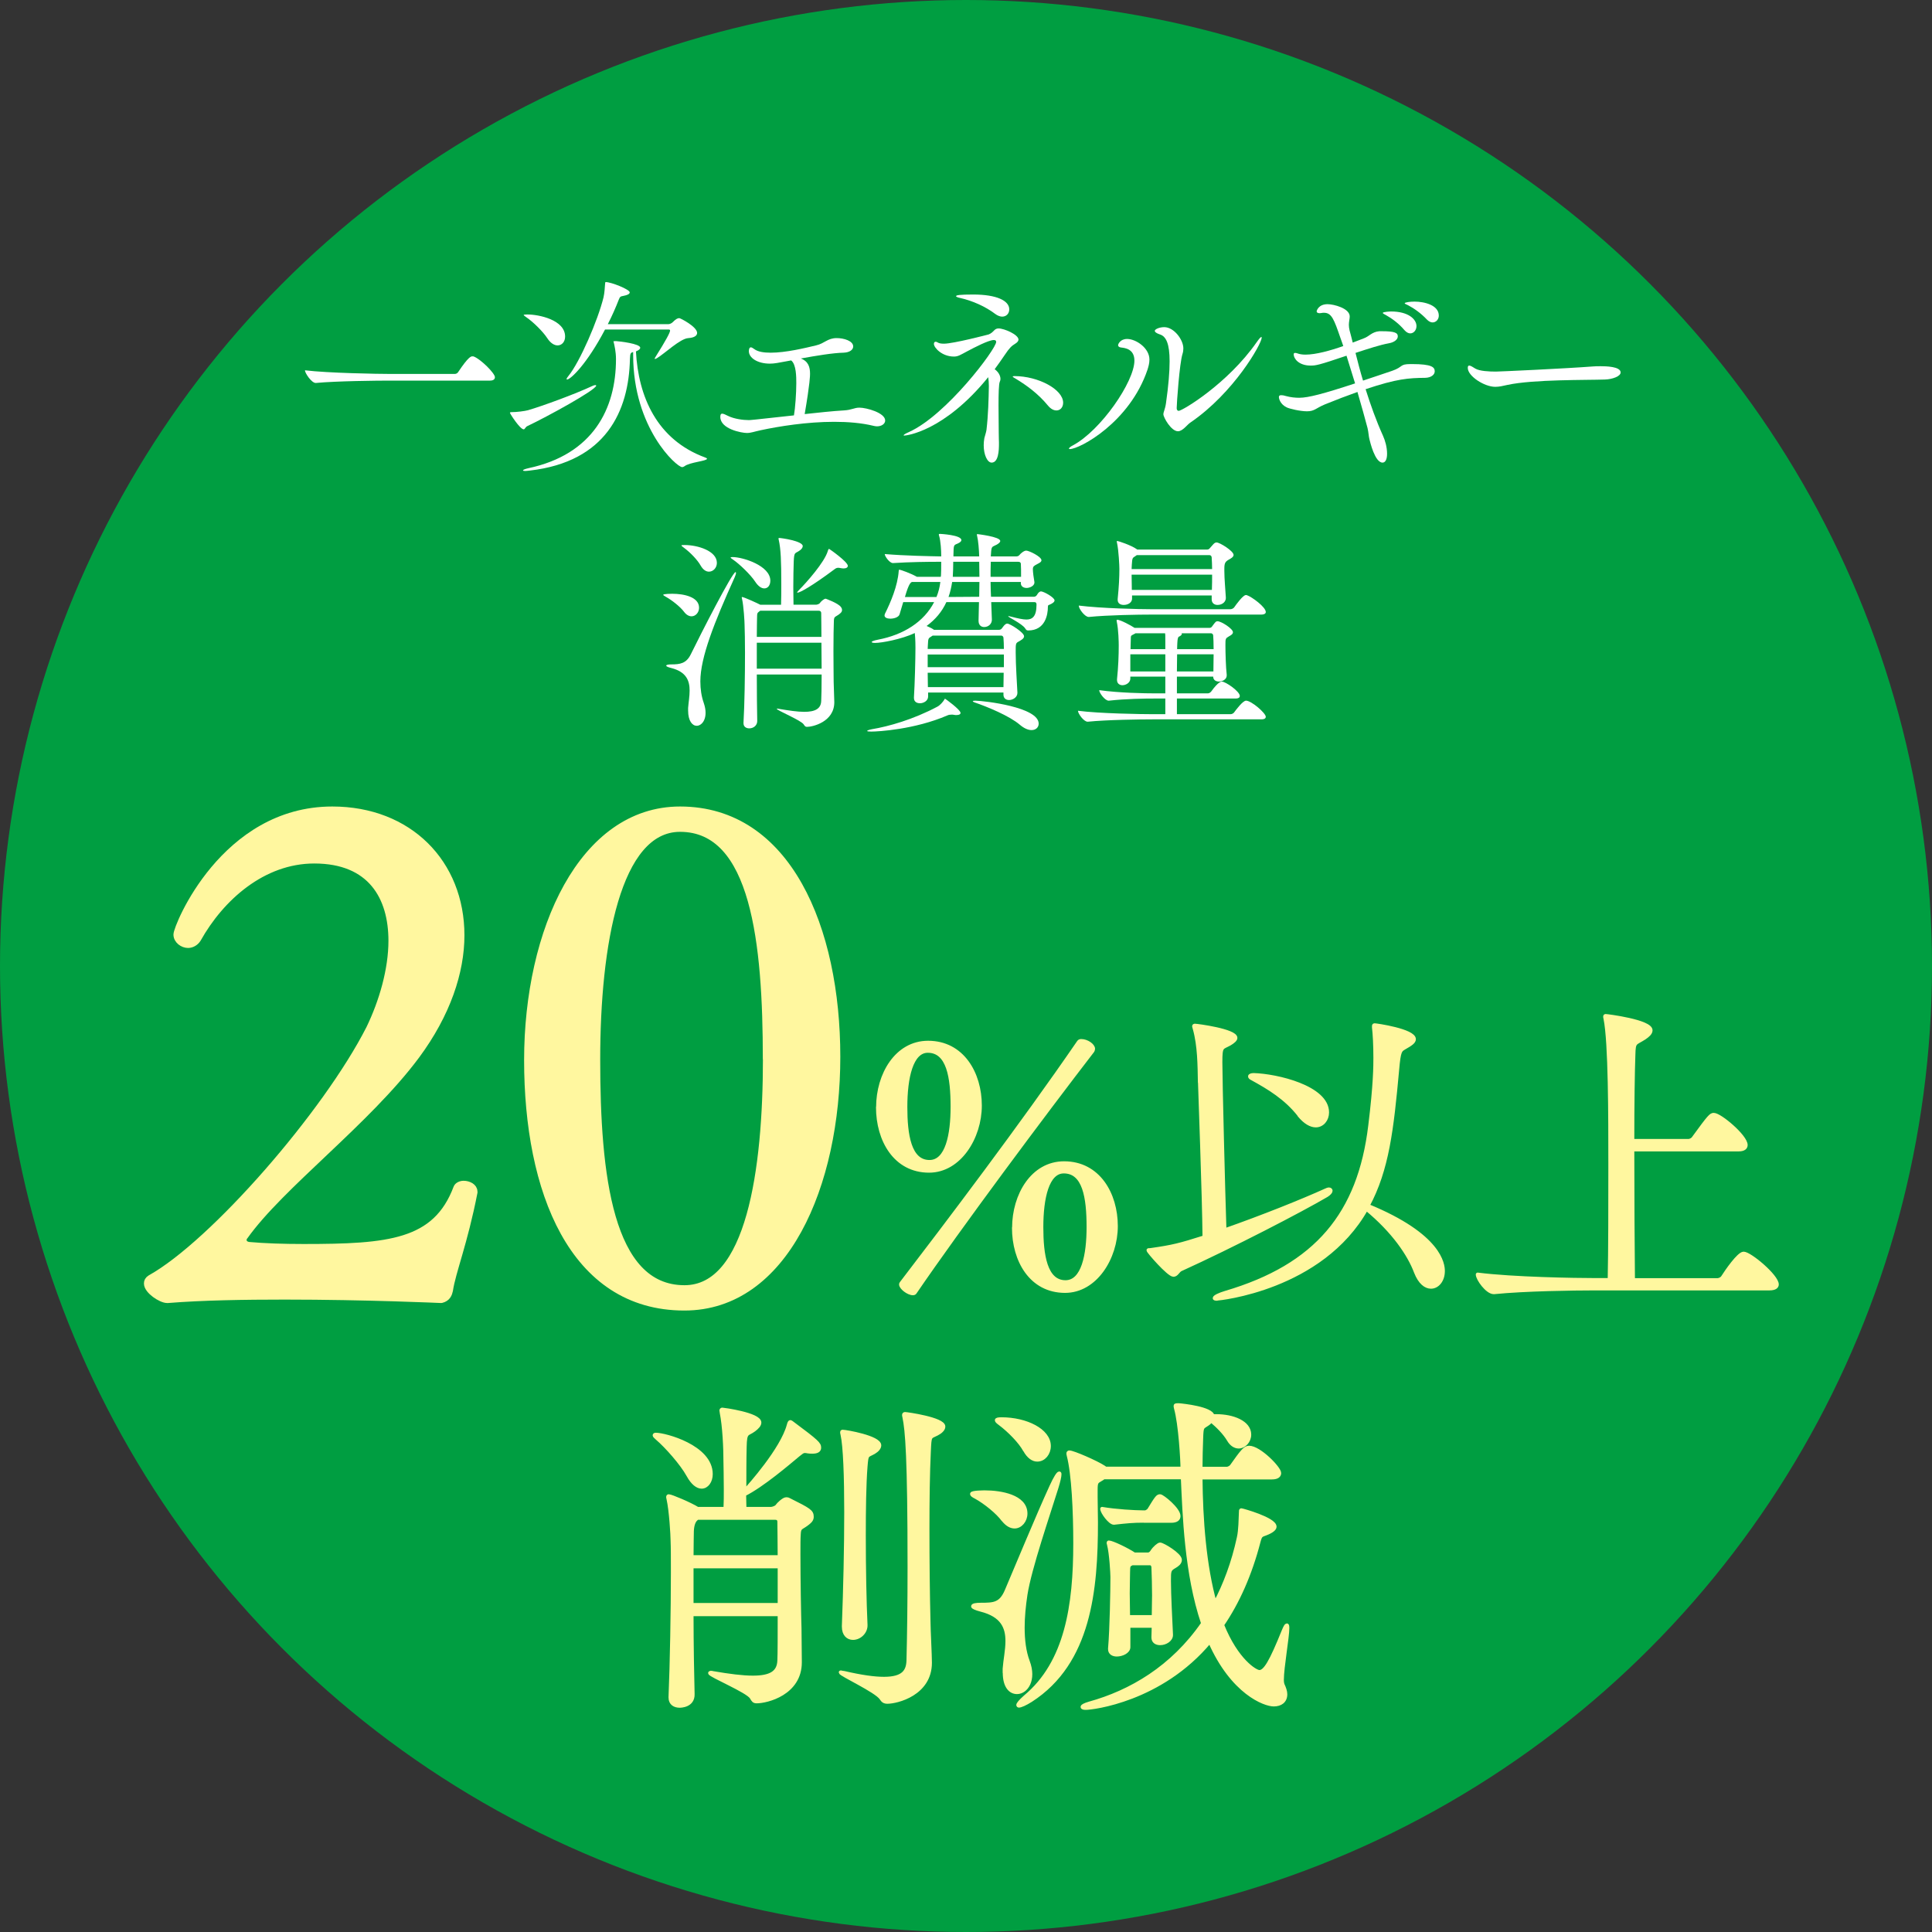 <?xml version="1.0" encoding="UTF-8"?>
<svg id="_レイヤー_2" data-name="レイヤー 2" xmlns="http://www.w3.org/2000/svg" viewBox="0 0 180 180">
  <rect x="0" y="0" width="180" height="180" fill="#333333" stroke="none"/>
  <defs>
    <style>
      .cls-1 {
        fill: #fff;
      }

      .cls-1, .cls-2 {
        stroke-width: 0px;
      }

      .cls-3 {
        stroke-width: .7px;
      }

      .cls-3, .cls-4 {
        fill: #fff79f;
        stroke: #fff79f;
        stroke-linejoin: round;
      }

      .cls-4 {
        stroke-width: .35px;
      }

      .cls-2 {
        fill: #009e41;
      }
    </style>
  </defs>
  <g id="contents">
    <g>
      <circle class="cls-2" cx="90" cy="90" r="90"/>
      <g>
        <path class="cls-3" d="m44.14,111.07c-.94,4.8-2.02,7.36-2.29,9.15-.07.32-.2.7-.74.83,0,0-6.99-.32-14.58-.32-3.76,0-7.66.06-10.89.32h-.07c-.54,0-1.81-.83-1.81-1.47,0-.19.07-.32.27-.45,5.85-3.26,16.4-15.36,20.43-23.29,1.21-2.5,2.08-5.5,2.08-8.19,0-4.1-1.95-7.55-7.26-7.55-4.84,0-8.74,3.52-10.89,7.36-.2.32-.54.51-.87.51-.47,0-1.01-.38-1.01-.9,0-.7,4.37-11.58,14.45-11.58,7.12,0,11.96,4.93,11.96,11.65,0,3.39-1.28,7.3-4.17,11.2-4.57,6.14-12.63,12.09-15.99,16.83-.13.13-.13.26-.13.38,0,.26.2.45.54.51,1.48.13,3.16.19,5.11.19,7.93,0,12.36-.38,14.31-5.57.07-.19.34-.32.6-.32.47,0,.94.26.94.64v.06Z"/>
        <path class="cls-3" d="m49.18,98.78c0-12.1,5.11-23.29,14.18-23.29,10.01,0,14.58,11.01,14.58,22.97s-4.84,23.29-14.18,23.29c-10.42,0-14.58-10.88-14.58-22.97Zm22.24-.13c0-10.75-1.08-21.5-8.06-21.5-5.91,0-7.79,10.88-7.79,21.57s1.14,21.37,8.2,21.37c6.12,0,7.66-11.14,7.66-21.44Z"/>
        <path class="cls-4" d="m81.8,103.16c0-3.04,1.73-6.02,4.67-6.02,3.2,0,4.83,2.88,4.83,5.86s-1.92,6.08-4.74,6.08c-3.17,0-4.77-2.88-4.77-5.92Zm3.26,17.34c-.45,0-1.12-.54-1.12-.83,0-.03,0-.06.03-.1,4.19-5.47,11.23-14.75,16.54-22.49.03-.06.13-.1.22-.1.54,0,1.12.42,1.12.74,0,.06-.03.13-.06.19-4.42,5.73-12.42,16.45-16.54,22.49-.03.06-.1.1-.19.1Zm3.68-17.37c0-2.78-.38-5.22-2.3-5.22-1.54,0-2.08,2.5-2.08,5.22,0,2.56.35,5.12,2.24,5.12,1.66,0,2.14-2.56,2.14-5.12Zm5.73,11.26c0-3.04,1.73-6.02,4.67-6.02,3.2,0,4.83,2.88,4.83,5.86s-1.92,6.05-4.74,6.05c-3.17,0-4.77-2.85-4.77-5.89Zm6.94-.06c0-2.78-.38-5.18-2.3-5.18-1.54,0-2.08,2.46-2.08,5.18,0,2.56.35,5.12,2.24,5.12,1.66,0,2.14-2.56,2.14-5.12Z"/>
        <path class="cls-4" d="m111.78,100.85c-.03-1.6-.03-3.42-.48-5.02-.03-.13-.06-.19-.06-.22s.03-.06.06-.06c.26,0,3.81.48,3.81,1.15,0,.16-.22.35-.54.54-.74.42-.86.16-.86,1.73,0,1.73.26,12.06.38,15.65,3.49-1.22,7.3-2.75,9.41-3.71.13-.06.22-.1.32-.1s.16.06.16.13c0,.1-.13.26-.38.42-2.46,1.44-8.74,4.7-13.6,6.91-.26.13-.38.51-.67.51-.45,0-2.34-2.18-2.34-2.3,0-.03.1,0,.26-.03,2.02-.29,2.66-.45,4.96-1.18-.03-3.81-.42-14.14-.42-14.4Zm1.6,20.16c-.16,0-.22-.03-.22-.06,0-.13.48-.35,1.02-.51,8.48-2.5,12.48-7.36,13.47-15.55.48-3.87.48-5.63.48-6.34,0-1.18-.06-2.24-.13-2.82v-.16s0-.06.06-.06c.16,0,3.68.51,3.68,1.31,0,.26-.35.48-.86.77-.42.26-.54.22-.7,2.08-.51,5.57-.93,9.28-2.75,12.67,6.78,2.78,7.01,5.47,7.01,6.08,0,.86-.51,1.47-1.12,1.47-.48,0-1.02-.38-1.41-1.38-.61-1.63-2.08-3.81-4.61-5.89-4.19,7.46-13.79,8.38-13.92,8.38Zm7.68-17.12c-1.25-1.6-2.85-2.56-4.42-3.42-.13-.06-.19-.13-.19-.19s.13-.13.35-.13c2.14.06,6.85,1.15,6.85,3.49,0,.67-.45,1.22-1.06,1.22-.45,0-.99-.29-1.54-.96Z"/>
        <path class="cls-4" d="m148.48,120.05c-1.79,0-6.4.06-9.28.35h-.03c-.61,0-1.5-1.25-1.5-1.66,3.3.42,9.12.51,10.98.51h1.31c.06-2.82.06-6.91.06-10.69,0-4.58,0-11.45-.45-13.66-.03-.1-.03-.16-.03-.19,0-.06.03-.06.06-.06.13,0,4.19.51,4.19,1.34,0,.26-.26.48-.58.7-.9.58-.99.32-1.02,1.6-.06,1.57-.1,4.61-.1,8h5.21c.19,0,.42-.13.51-.29,1.47-2.02,1.6-2.14,1.86-2.14.58,0,2.98,2.02,2.98,2.82,0,.22-.16.42-.67.42h-9.89c0,4.35.03,9.12.06,12.16h7.84c.22,0,.45-.13.54-.29.32-.51,1.47-2.18,1.92-2.18.58,0,3.1,2.11,3.1,2.88,0,.19-.16.38-.7.38h-16.38Z"/>
      </g>
      <g>
        <path class="cls-4" d="m64.12,137.43c-.58-1.06-2.02-2.69-2.88-3.42-.16-.16-.26-.22-.26-.29,0-.03.03-.06.13-.06.83,0,5.12,1.12,5.12,3.68,0,.67-.38,1.18-.86,1.18-.38,0-.83-.32-1.25-1.09Zm.32,12.96c0,2.88.06,5.79.1,7.45.03,1.09-1.15,1.09-1.22,1.09-.45,0-.86-.22-.86-.77v-.06c.13-3.04.22-8.13.22-11.61,0-1.28,0-2.34-.03-3.01,0-.42-.13-2.75-.38-3.84-.03-.1-.03-.16-.03-.19q0-.06.06-.06c.22,0,1.98.74,2.69,1.18h2.59c.03-.58.03-1.22.03-1.82,0-1.22-.03-2.24-.03-2.4,0-1.54-.1-3.49-.35-4.74,0-.1-.03-.13-.03-.19s.03-.1.1-.1,3.46.45,3.46,1.22c0,.22-.22.45-.51.67-.64.48-.83.13-.86,1.6-.03,1.12-.03,2.75-.03,4.13l.06-.06c.38-.42,3.46-3.84,4.06-6.11.06-.22.1-.29.16-.29.03,0,.1.06.16.1,2.37,1.76,2.53,1.95,2.53,2.3,0,.26-.22.38-.64.38-.13,0-.29,0-.45-.03-.1-.03-.19-.03-.26-.03-.22,0-.32.13-.58.32-.96.8-3.39,2.88-5.06,3.71,0,.51.03.96.03,1.34h2.46c.13,0,.48-.1.58-.26.1-.16.61-.64.83-.64.06,0,.16,0,.26.06,1.92.96,2.14,1.09,2.14,1.6,0,.32-.29.51-.54.7-.48.35-.64.26-.67.9-.03.38-.03,1.06-.03,1.89,0,2.3.06,5.76.1,6.88,0,.54.03,2.62.03,3.17,0,2.91-3.1,3.65-4.03,3.65-.26,0-.32-.1-.48-.38-.38-.61-3.87-2.05-3.87-2.27,0,0,.03-.03.06-.03.06,0,.13,0,.22.03,1.5.26,2.75.42,3.71.42,1.6,0,2.43-.42,2.46-1.6.03-.61.03-2.3.03-4.29h-8.19Zm.51-8.96l-.06.06q-.38.29-.42,1.15c0,.38-.03,1.25-.03,2.43h8.19c0-1.47-.03-2.69-.03-3.3,0-.1-.03-.35-.38-.35h-7.26Zm7.68,4.51h-8.19v3.58h8.19v-3.58Zm5.76,9.89s.13,0,.26.03c1.63.38,2.82.54,3.71.54,1.86,0,2.24-.74,2.27-1.7.06-2.27.1-5.47.1-8.67,0-10.33-.22-12.77-.48-14.01-.03-.1-.03-.16-.03-.19,0-.06.03-.1.1-.1.16,0,3.58.48,3.58,1.18,0,.26-.29.51-.61.67-.67.35-.67.1-.74,1.63-.1,2.05-.13,4.61-.13,7.26,0,2.94.03,6.02.1,8.7,0,.61.13,3.04.13,3.74,0,2.91-3.1,3.65-3.97,3.65-.29,0-.42-.1-.58-.35-.48-.7-3.78-2.21-3.78-2.4h.06Zm.22-4.35c.13-3.39.22-7.3.22-10.59s-.1-6.18-.35-7.26c-.03-.1-.03-.16-.03-.19s0-.06.06-.06c.29,0,3.42.54,3.42,1.28,0,.22-.19.45-.51.64-.67.38-.67.13-.77,1.34-.13,1.66-.16,4-.16,6.43,0,3.04.06,6.18.16,8.32.03.64-.54,1.22-1.18,1.22-.45,0-.86-.32-.86-1.06v-.06Z"/>
        <path class="cls-4" d="m93.46,141.59c-.51-.7-1.66-1.63-2.53-2.11-.26-.13-.38-.22-.38-.29,0-.16,1.15-.16,1.22-.16,1.44,0,3.78.38,3.78,1.98,0,.67-.48,1.22-1.02,1.22-.35,0-.7-.19-1.06-.64Zm.13,14.24v-.35c.06-.83.26-1.73.26-2.59,0-1.28-.45-2.4-2.46-2.91-.51-.13-.74-.26-.74-.32,0-.1.26-.16.74-.16,1.22,0,1.86-.03,2.4-1.31.7-1.63,2.91-6.98,4.16-9.7.38-.83.64-1.22.74-1.22.03,0,.03.03.03.1,0,.19-.1.64-.29,1.25-.74,2.4-2.5,7.49-2.88,9.95-.16,1.06-.26,2.08-.26,3.07,0,1.15.13,2.24.48,3.17.64,1.7-.16,2.85-1.02,2.85-.61,0-1.15-.54-1.15-1.82Zm1.89-20.73c-.42-.77-1.41-1.79-2.3-2.46-.22-.16-.32-.26-.32-.32s.13-.1.45-.1c2.3,0,4.42,1.06,4.42,2.5,0,.7-.48,1.28-1.09,1.28-.38,0-.8-.26-1.15-.9Zm16.38,2.56c.03,3.9.35,8.22,1.34,11.74.93-1.76,1.7-3.78,2.21-6.14.16-.7.16-1.73.19-2.34,0-.19,0-.22.06-.22s3.1.83,3.1,1.54c0,.19-.26.42-.83.64-.45.16-.51.16-.67.77-.8,3.07-1.95,5.63-3.39,7.74,1.34,3.33,3.1,4.38,3.46,4.38.54,0,1.09-.93,2.24-3.78.35-.86.38-.54.38-.32,0,.86-.51,3.68-.51,4.83,0,.22.03.38.06.45.16.35.26.64.26.9,0,.64-.45.96-1.09.96-.83,0-3.84-1.09-5.95-5.89-4.58,5.5-10.98,6.21-11.55,6.21-.19,0-.32-.03-.32-.1s.19-.19.64-.32c3.84-1.06,7.74-3.33,10.59-7.46-1.57-4.64-1.73-10.18-1.89-13.6h-7.36c-.06.06-.19.13-.29.19-.38.22-.45.26-.45.96v.7c0,.77.03,1.54.03,2.34,0,6.27-.61,13.05-6.08,16.57-.51.32-.93.51-1.12.51-.03,0-.06-.03-.06-.06,0-.1.19-.35.67-.77,3.84-3.2,4.64-8.51,4.64-14.3,0-2.98-.16-6.46-.61-8.19-.03-.1-.03-.16-.03-.19,0-.06.03-.1.1-.1.35,0,2.5.93,3.23,1.41.03.03.1.06.13.1h7.17c0-.74-.19-4.16-.61-5.63-.03-.1-.03-.16-.03-.22,0-.03,0-.06.29-.06.42.03,3.07.32,3.17,1.02h.35c1.5,0,3.07.58,3.07,1.73,0,.61-.48,1.12-.99,1.12-.32,0-.67-.19-.93-.64-.38-.64-.99-1.25-1.63-1.79-.1.1-.19.22-.35.32-.51.35-.54.19-.58,1.38-.03.86-.06,1.82-.06,2.78h2.46c.1,0,.35-.1.45-.26.93-1.31,1.22-1.7,1.6-1.7.96,0,2.82,1.92,2.82,2.37,0,.22-.16.42-.7.42h-6.62Zm-5.28,4.03c-1.06,0-1.6.06-2.78.19h-.03c-.35,0-1.09-.99-1.09-1.31,1.25.22,3.1.32,3.74.32h.29c.06,0,.26-.1.35-.22.7-1.15.8-1.28,1.02-1.28s1.73,1.22,1.73,1.86c0,.26-.19.45-.7.45h-2.53Zm.9,9.79h-2.34v1.98c0,.42-.61.7-1.09.7-.35,0-.64-.16-.64-.51v-.06c.16-1.86.22-5.47.22-6.66,0-.32-.1-2.21-.32-3.04-.03-.06-.03-.13-.03-.16,0,0,0-.03.03-.03.29,0,1.7.67,2.37,1.12h1.28c.13,0,.29-.1.38-.26.22-.35.61-.67.74-.67.26,0,1.86.96,1.86,1.44,0,.29-.29.48-.51.61-.51.29-.51.42-.51,1.34,0,1.28.13,3.71.19,5.02v.03c0,.45-.54.77-1.02.77-.35,0-.64-.16-.64-.54l.03-1.09Zm0-.83c0-.7.03-1.38.03-2.02,0-.93-.03-1.79-.06-2.62,0-.13-.1-.35-.29-.35h-1.7c-.29.16-.35.16-.35.8,0,.58-.03,1.25-.03,1.98s.03,1.47.03,2.21h2.37Z"/>
      </g>
      <g>
        <path class="cls-1" d="m36.31,35.46c-1.16,0-5.02.04-6.88.22h-.02c-.38,0-1-.92-1-1.18,2.14.26,6.8.34,8,.34h5.96c.14,0,.26-.08.32-.18.96-1.44,1.2-1.46,1.32-1.46.06,0,.1,0,.14.02.66.26,1.96,1.56,1.96,1.92,0,.16-.1.32-.46.32h-9.34Z"/>
        <path class="cls-1" d="m49.13,39.7c-.18.08-.22.3-.34.3-.34,0-1.28-1.46-1.28-1.54,0-.04.04-.06.1-.06.56,0,1.28-.1,1.58-.18,1.38-.4,4.42-1.52,6-2.26.12-.06.22-.08.28-.08.04,0,.08.02.08.04,0,.4-4.56,2.9-6.42,3.78Zm10.12-6.96c.22,4.2,1.94,8.22,6.44,9.88.12.04.18.08.18.12,0,.22-1.62.32-2.1.7-.06.04-.14.08-.22.08-.5,0-4.56-3.62-4.56-10.44v-.28c-.22.06-.28.08-.3.64-.1,4.84-2.22,9.58-9.32,10.4-.2.02-.34.04-.44.04-.14,0-.2-.02-.2-.06,0-.06.24-.14.5-.2,6.02-1.28,8.16-5.54,8.16-10.16,0-.68-.14-1.28-.22-1.6,0-.02-.02-.04-.02-.06,0,0,0-.02.24-.02.34.02,2.26.24,2.26.62,0,.1-.12.22-.32.3l-.08.04Zm-8.28-1.26c-.38-.58-1.3-1.5-1.96-1.94-.14-.1-.22-.16-.22-.2,0-.02.1-.04.3-.04h.08c.98,0,3.48.48,3.48,2.06,0,.48-.3.82-.7.82-.3,0-.66-.2-.98-.7Zm5.4-.78c-1.7,3.24-3.22,4.66-3.54,4.66-.02,0-.04,0-.04-.04,0-.06.04-.14.16-.28,1.08-1.32,2.76-5.22,3.28-7.34.1-.44.12-.98.14-1.2.02-.18,0-.22.08-.22.48,0,2.22.68,2.22.96,0,.16-.24.26-.56.32-.3.06-.34.06-.46.36-.28.72-.62,1.5-1.02,2.28h5.66c.1,0,.28-.08.36-.16.32-.32.48-.4.64-.4.1,0,1.66.8,1.66,1.38,0,.24-.24.44-.82.48-.76.04-2.22,1.46-2.94,1.88-.08.04-.12.06-.16.06-.02,0-.04,0-.04-.02,0-.04.04-.08.08-.16.98-1.56,1.36-2.28,1.36-2.46,0-.06-.04-.1-.12-.1h-5.94Z"/>
        <path class="cls-1" d="m75.47,34.82c0,.16,0,.84-.5,3.76,1.3-.14,2.58-.28,3.62-.34.78-.04.98-.26,1.48-.26.66,0,2.4.48,2.4,1.2,0,.3-.32.54-.76.54-.1,0-.2-.02-.3-.04-1.14-.28-2.4-.38-3.7-.38-2.54,0-5.14.42-6.82.78-.66.14-.92.26-1.3.26-.48,0-2.48-.36-2.48-1.5,0-.22.06-.3.18-.3s.32.1.52.2c.6.3,1.44.4,1.96.4.1,0,.26,0,4.2-.44.12-.66.22-2.06.22-3,0-.56,0-1.76-.48-2.12-.48.08-.94.18-1.32.24-.24.04-.46.06-.66.06-1.16,0-1.96-.54-1.96-1.16,0-.02,0-.36.18-.36.1,0,.2.08.32.16.34.26.9.34,1.54.34,1.4,0,3.22-.44,4.22-.68.8-.18,1.06-.68,1.92-.68.68,0,1.54.26,1.54.78,0,.3-.32.56-.9.58-.98.02-2.54.28-3.98.54.7.26.86.8.86,1.42Z"/>
        <path class="cls-1" d="m84.27,40.58c-.06,0-.08,0-.08-.02,0-.06.16-.16.48-.3,3.52-1.58,8.14-7.76,8.14-8.4,0-.12-.06-.18-.22-.18-.48,0-1.82.7-2.46,1.04-.68.36-.86.5-1.26.5-1.1,0-1.86-.82-1.86-1.18,0-.12.06-.2.16-.2.06,0,.12.02.18.06.16.1.36.12.6.12.88,0,4.08-.84,4.16-.86.5-.2.5-.56.92-.56.54,0,1.86.58,1.86,1.04,0,.12-.1.26-.3.38-.34.2-.56.42-.96,1.02-.32.48-.64.92-.96,1.36.32.22.54.58.54.9,0,.1-.02.18-.06.26-.1.2-.12,1.16-.12,2.22,0,.86.02,1.8.02,2.48,0,.48.02.84.02.96v.16c0,.56-.04,1.72-.68,1.72-.4,0-.74-.72-.74-1.62,0-.2.02-.44.06-.66.06-.26.16-.5.2-.78.16-1.38.2-2.84.22-4.08,0-.26-.02-.56-.06-.82-4.14,5.1-7.68,5.44-7.8,5.44Zm8.44-11.34c-.9-.68-2.1-1.22-3.26-1.48-.22-.04-.38-.12-.38-.16,0-.1.32-.16,1.6-.16,2.2,0,3.36.58,3.36,1.38,0,.38-.26.68-.66.68-.18,0-.42-.08-.66-.26Zm4.92,8.54c-.92-1.12-2.02-1.9-2.94-2.46-.22-.12-.34-.2-.34-.24,0-.02.06-.04.16-.04,2.22,0,4.54,1.24,4.54,2.48,0,.42-.26.72-.62.72-.24,0-.52-.12-.8-.46Z"/>
        <path class="cls-1" d="m99.59,41.8c0-.06.12-.18.36-.3,2.6-1.38,5.74-5.94,5.74-7.9,0-1.1-.9-1.18-1.22-1.22-.2-.02-.3-.1-.3-.22,0-.1.2-.58.84-.58.82,0,2.08.84,2.08,1.92,0,.36-.1.68-.18.94-1.66,4.92-6.32,7.4-7.24,7.4-.06,0-.08-.02-.08-.04Zm10.16-1.62c-.64,0-1.36-1.3-1.36-1.58,0-.22.16-.46.24-1.02.24-1.68.34-2.96.34-3.92,0-1.62-.32-2.32-.9-2.5-.36-.12-.48-.24-.48-.34,0-.14.42-.34.88-.34.9,0,1.78,1.16,1.78,1.98,0,.16-.02.34-.08.52-.28.88-.54,4.64-.54,5.04,0,.26.18.26.18.26.34,0,4.56-2.52,7.26-6.38.24-.34.38-.5.44-.5.04,0,.04.02.04.06,0,.56-2.58,5.14-6.66,7.92-.28.18-.7.8-1.14.8Z"/>
        <path class="cls-1" d="m126.03,31.92c.42-.16.78-.3,1.04-.4.5-.18.74-.6,1.44-.66h.24c1.18,0,1.48.14,1.48.48,0,.26-.28.54-.82.64-.8.14-1.96.52-3.12.9.22.88.44,1.72.7,2.58.94-.32,1.88-.62,2.68-.9,1.12-.38.68-.64,1.76-.64h.12c1.88,0,2.12.3,2.12.68,0,.3-.32.58-.86.6-1.6.02-2.64.08-5.58,1.06.46,1.46.98,2.92,1.62,4.34.2.44.38,1.06.38,1.68,0,.52-.16.82-.42.82-.72,0-1.16-1.94-1.22-2.16-.08-.3-.08-.64-.18-1.06-.24-.92-.58-2.12-.94-3.36-.96.34-1.96.72-3.04,1.16-.82.34-.96.64-1.66.64-.64,0-1.64-.24-1.88-.36-.64-.3-.74-.86-.74-.96,0-.14.08-.18.22-.18.12,0,.26.02.44.08.44.12.86.16,1.24.16.84,0,2.28-.38,5.2-1.34-.26-.86-.54-1.76-.8-2.58-2.64.9-2.88.92-3.34.92-1.12,0-1.58-.66-1.58-1.04,0-.1.04-.14.14-.14.06,0,.12.02.2.04.2.08.46.12.76.12.96,0,2.34-.38,3.52-.8-.08-.26-.18-.5-.26-.74-.6-1.74-.82-2.36-1.54-2.36-.08,0-.14,0-.22.02-.06,0-.12.02-.18.02-.14,0-.28-.04-.28-.18,0-.04.16-.66,1.02-.66.56,0,2.06.38,2.06,1.14,0,.12-.02.24-.04.36-.02.16-.04.28-.04.42,0,.36.1.66.22,1.1l.14.56Zm4.82-1.16c-.52-.62-1.18-1.1-1.72-1.4-.16-.08-.3-.16-.3-.2,0-.12.76-.14.78-.14,1.6,0,2.36.72,2.36,1.36,0,.38-.26.68-.58.68-.18,0-.36-.1-.54-.3Zm2.1-.98c-.56-.6-1.22-1.06-1.76-1.34-.16-.08-.32-.14-.32-.18,0-.1.52-.16.92-.16.94,0,2.26.34,2.26,1.3,0,.36-.26.64-.58.64-.16,0-.34-.08-.52-.26Z"/>
        <path class="cls-1" d="m149.51,35.36c-1.66.06-6.66-.02-9.06.5-.44.1-.78.18-1.14.18-1.02,0-2.56-1-2.56-1.76,0-.16.04-.22.14-.22.12,0,.34.14.56.28.4.24,1.3.28,1.92.28.32,0,6.44-.28,9.06-.48.2-.02.44-.02.7-.02.46,0,1.86.02,1.86.58,0,.36-.76.64-1.48.66Z"/>
        <path class="cls-1" d="m63.73,57c-.34-.46-1.12-1.08-1.7-1.4-.16-.1-.24-.14-.24-.18,0-.1.8-.1.84-.1,1.1,0,2.5.3,2.5,1.3,0,.44-.32.8-.7.8-.22,0-.48-.12-.7-.42Zm.38,9.2v-.24c.04-.52.14-1.08.14-1.62,0-.92-.3-1.74-1.7-2.1-.34-.08-.48-.16-.48-.22,0-.08.18-.12.48-.12.8,0,1.38-.08,1.8-.92.96-1.96,3.88-7.68,4.18-7.68.02,0,.04.02.04.08,0,.08-.04.22-.12.4-1.9,4.2-3.2,7.48-3.2,9.7,0,.72.1,1.4.32,2.02.46,1.34-.12,2.12-.66,2.12-.4,0-.8-.44-.8-1.42Zm1.16-13.52c-.28-.5-.94-1.2-1.54-1.64-.16-.12-.24-.18-.24-.22s.1-.04.32-.04c1.18,0,2.98.54,2.98,1.66,0,.46-.34.82-.74.82-.26,0-.54-.16-.78-.58Zm5.08,1.5c-.42-.64-1.46-1.64-2.08-2.06-.12-.08-.2-.14-.2-.18,0-.02.06-.04.18-.04.96,0,3.52.8,3.52,2.2,0,.42-.22.72-.56.72-.26,0-.56-.18-.86-.64Zm.16,8.66c0,1.68.02,3.36.04,4.34,0,.4-.34.68-.74.68-.28,0-.54-.14-.54-.48v-.04c.1-1.72.14-4.42.14-6.52,0-1.1-.02-2.04-.04-2.6,0-.26-.08-1.76-.24-2.44-.02-.06-.02-.1-.02-.12s0-.04.02-.04c.18,0,1.52.62,1.7.72h1.94c.02-.6.02-1.32.02-1.92,0-2.16-.04-3.26-.24-4.14-.02-.06-.02-.1-.02-.12t.04-.04c.22,0,2.22.28,2.22.76,0,.14-.12.3-.3.42-.42.3-.5.08-.54,1.02-.02.6-.04,1.54-.04,2.4,0,.62.02,1.2.02,1.62h2.1c.08,0,.3-.06.36-.16.06-.1.36-.4.54-.4,0,0,1.18.42,1.42.78.08.1.1.2.1.28,0,.2-.18.32-.34.44-.32.22-.4.16-.42.56-.02.46-.04,1.64-.04,2.82s.02,2.36.02,2.86c0,.34.06,1.54.06,1.9,0,1.84-2.02,2.3-2.54,2.3-.16,0-.2-.06-.32-.24-.26-.38-2.5-1.3-2.5-1.44,0,0,.02-.02.04-.02.04,0,.08,0,.14.02.96.16,1.74.28,2.38.28,1,0,1.56-.28,1.58-1.02.02-.36.04-1.32.04-2.46h-6.04Zm.32-5.94l-.06.04c-.26.2-.22.18-.24.72,0,.26-.02.86-.02,1.68h6.02c0-1-.02-1.82-.02-2.22,0-.06-.02-.22-.24-.22h-5.44Zm-.32,2.98v2.42h6.04c0-.8-.02-1.64-.02-2.42h-6.02Zm8.08-6.92c-.1,0-.2-.02-.32-.04-.08-.02-.14-.02-.18-.02-.16,0-.24.06-.4.18-2.04,1.52-3.16,2.14-3.4,2.14-.02,0-.02-.02-.02-.02,0-.04.06-.12.2-.26.64-.64,2.36-2.56,2.66-3.62.04-.14.08-.18.12-.18.02,0,1.74,1.2,1.74,1.58,0,.14-.14.24-.4.24Z"/>
        <path class="cls-1" d="m89.11,66.62c-.06,0-.14,0-.22-.02s-.16-.02-.24-.02c-.14,0-.28.02-.4.08-3.02,1.3-6.42,1.5-7.08,1.5-.26,0-.38-.02-.38-.06s.14-.1.44-.16c1.56-.26,3.84-.9,6.1-2.1.24-.12.52-.44.64-.64.04-.06.04-.1.08-.1.02,0,1.44,1.02,1.44,1.32,0,.12-.12.2-.38.2Zm4.38-2.1h-7.02v.38c0,.38-.4.62-.76.62-.3,0-.56-.14-.56-.5v-.06c.08-1.22.14-3.62.14-4.6,0-.16,0-.78-.06-1.38-1.24.58-3.08.92-3.7.92-.2,0-.32-.04-.32-.08,0-.06.18-.14.58-.22,2.42-.46,4.3-1.68,5.24-3.5h-2.88c-.12.4-.24.8-.34,1.14-.08.26-.5.4-.86.4-.3,0-.54-.1-.54-.3,0-.04.02-.1.04-.16.54-1.08,1.18-2.6,1.28-3.96.02-.1,0-.14.06-.14.12,0,1.02.32,1.6.64l.04.02h2.22l.02-.14c.02-.22.02-.78.02-1.26-1.34,0-2.92.02-4.48.12h-.02c-.32,0-.76-.64-.76-.84,1.9.16,4.18.2,5.26.22v-.14c0-.36-.04-1.28-.2-1.8-.02-.04-.02-.08-.02-.1,0-.04.02-.06.1-.06.04,0,2,.1,2,.58,0,.1-.08.2-.34.32-.38.16-.38.1-.4,1.06v.14h2.4c-.02-.64-.08-1.44-.2-1.94-.02-.06-.02-.08-.02-.1t.04-.04s2.14.24,2.14.64c0,.12-.12.22-.32.34-.44.24-.5.1-.54.84l-.02.26h2.38c.1,0,.22-.04.28-.12.14-.18.44-.42.64-.42.26,0,1.42.56,1.42.9,0,.18-.26.28-.44.38-.26.14-.36.2-.36.46,0,.24.08.86.14,1.16.06.4-.46.58-.72.58-.28,0-.54-.14-.54-.44v-.12h-2.82c0,.44.02.88.04,1.38h3.98c.12,0,.2-.04.28-.14.08-.1.1-.2.24-.3.04-.02.08-.06.16-.06.24,0,1.26.56,1.26.84,0,.1-.08.2-.3.32-.26.14-.32.08-.32.28,0,.72-.24,2.2-1.84,2.2-.16,0-.2-.08-.28-.2-.3-.44-1.58-1.04-1.58-1.12t.02-.02s.14.02.28.06c.62.16,1.08.26,1.4.26.52,0,.94-.24.94-1.38,0-.12-.02-.24-.2-.24h-4.02c.02.5.04,1.04.06,1.62.02.36-.28.7-.72.7-.28,0-.52-.18-.52-.58v-.04c.02-.6.02-1.18.04-1.7h-3.04c-.4.88-1.02,1.62-1.84,2.22.22.1.46.2.6.3.04.02.06.04.08.06h6.04c.1,0,.2-.02.28-.12.3-.44.44-.46.52-.46.24,0,1.56.82,1.56,1.18,0,.22-.28.36-.48.48-.3.16-.3.18-.3,1,0,1.18.12,2.92.16,3.76v.04c0,.4-.42.66-.78.66-.28,0-.52-.16-.52-.5v-.2Zm-8.52-10.3c-.1.04-.28.08-.66,1.4h2.94c.18-.44.3-.9.36-1.4h-2.64Zm1.92,5s-.08.06-.12.08c-.24.16-.3.12-.32.76l-.02.4h7.1c0-.4-.02-.76-.04-1.04,0-.06-.06-.2-.2-.2h-6.4Zm6.64,1.76h-7.1v1.18h7.1v-1.18Zm-7.1,1.7c0,.42.02.86.02,1.34h7.04c0-.4.02-.86.02-1.34h-7.08Zm2.28-8.46c-.08.5-.18.96-.34,1.4l2.86-.02c0-.5.02-.94.02-1.38h-2.54Zm.1-1.88c0,.48-.02,1.08-.04,1.34v.06h2.48c0-.5-.02-.96-.02-1.4h-2.42Zm7.3,15.68c-.3,0-.68-.14-1.1-.5-.96-.82-3.04-1.68-4.22-2.08-.1-.04-.16-.08-.16-.1,0-.04.08-.06.24-.06.88.02,5.9.6,5.9,2.14,0,.34-.26.6-.66.6Zm-3.8-15.68c-.02.44-.02.9-.02,1.4h2.84c0-.5,0-.98-.02-1.2,0-.06-.02-.2-.26-.2h-2.54Z"/>
        <path class="cls-1" d="m107.37,67.02c-1.08,0-4.28.04-6.02.22h-.02c-.36,0-.9-.76-.9-1.02,2,.26,5.92.32,7.04.32h1.1v-1.46h-.96c-1.02,0-2.66.02-4.3.2h-.02c-.34,0-.88-.72-.88-.98,1.88.26,4.22.3,5.28.3h.88v-1.56h-3.26v.18c0,.38-.4.62-.74.62-.26,0-.5-.16-.5-.48v-.08c.12-1.14.16-2.22.16-3.16,0-.24-.02-1.46-.18-2.18,0-.06-.02-.08-.02-.12,0-.06.02-.08.06-.08.28,0,1.26.52,1.62.76h6.96c.1,0,.2-.04.26-.14.1-.14.26-.36.36-.44.04-.02.08-.04.14-.04.36,0,1.44.7,1.44,1.02,0,.18-.18.28-.36.38-.34.2-.34.22-.34.84,0,.68.04,2.08.12,2.74v.08c0,.34-.38.56-.72.56-.28,0-.54-.14-.54-.46h-3.38v1.56h2.88c.12,0,.24-.08.32-.18.66-.92.94-.92.98-.92.36,0,1.68.92,1.68,1.34,0,.12-.08.24-.4.24h-5.46v1.46h5c.12,0,.28-.08.34-.18.16-.22.8-1.08,1.1-1.08.5,0,1.84,1.16,1.84,1.5,0,.12-.08.24-.42.24h-10.14Zm-.14-9.76c-1.12,0-3.98.04-5.78.22h-.02c-.36,0-.92-.76-.92-1.04v-.02c2.06.26,5.64.34,6.8.34h7.32c.12,0,.3-.08.36-.18.18-.26.82-1.14,1.08-1.14.04,0,.08,0,.12.02.46.16,1.74,1.1,1.74,1.56,0,.12-.1.24-.44.24h-10.26Zm5.66-1.44v-.34h-7.42v.3c0,.32-.32.58-.78.58-.3,0-.56-.14-.56-.48v-.06c.12-1.2.16-2.02.16-2.82,0-.26-.06-1.68-.22-2.42-.02-.06-.02-.1-.02-.14,0-.02,0-.04.04-.04.08,0,1.28.38,1.84.78l.02.02h6.5c.1,0,.18-.02.26-.12.14-.14.3-.36.42-.46.06-.04.12-.08.22-.08.3,0,1.58.8,1.58,1.16,0,.2-.26.34-.48.46-.3.18-.38.32-.38.82v.2c0,.8.1,1.74.14,2.5.02.36-.3.68-.78.68-.28,0-.54-.16-.54-.52v-.02Zm-4.32,5.14h-3.26v1.6h3.26v-1.6Zm0-1.2c0-.58,0-.68-.02-.76h-2.76s-.08.06-.14.08c-.34.18-.28.1-.3.64,0,.2-.02.46-.02.76h3.24v-.72Zm-2.66-8.04s-.08.06-.14.1c-.26.16-.28.16-.32.78,0,.12-.02.26-.02.42h7.5c0-.36-.02-.72-.04-1.08,0-.06-.04-.22-.22-.22h-6.76Zm-.48,1.82c0,.44.02.92.02,1.42h7.46c.02-.5.02-.98.02-1.42h-7.5Zm4.24,7.42c0,.46-.02,1-.02,1.6h3.4c0-.48.02-1.06.02-1.6h-3.4Zm.42-1.96s.02.04.02.06c0,.1-.14.2-.28.26q-.12.06-.14.58c0,.08-.02.28-.02.58h3.4c0-.56-.02-1.04-.04-1.28,0-.06-.06-.2-.22-.2h-2.72Z"/>
      </g>
    </g>
  </g>
</svg>